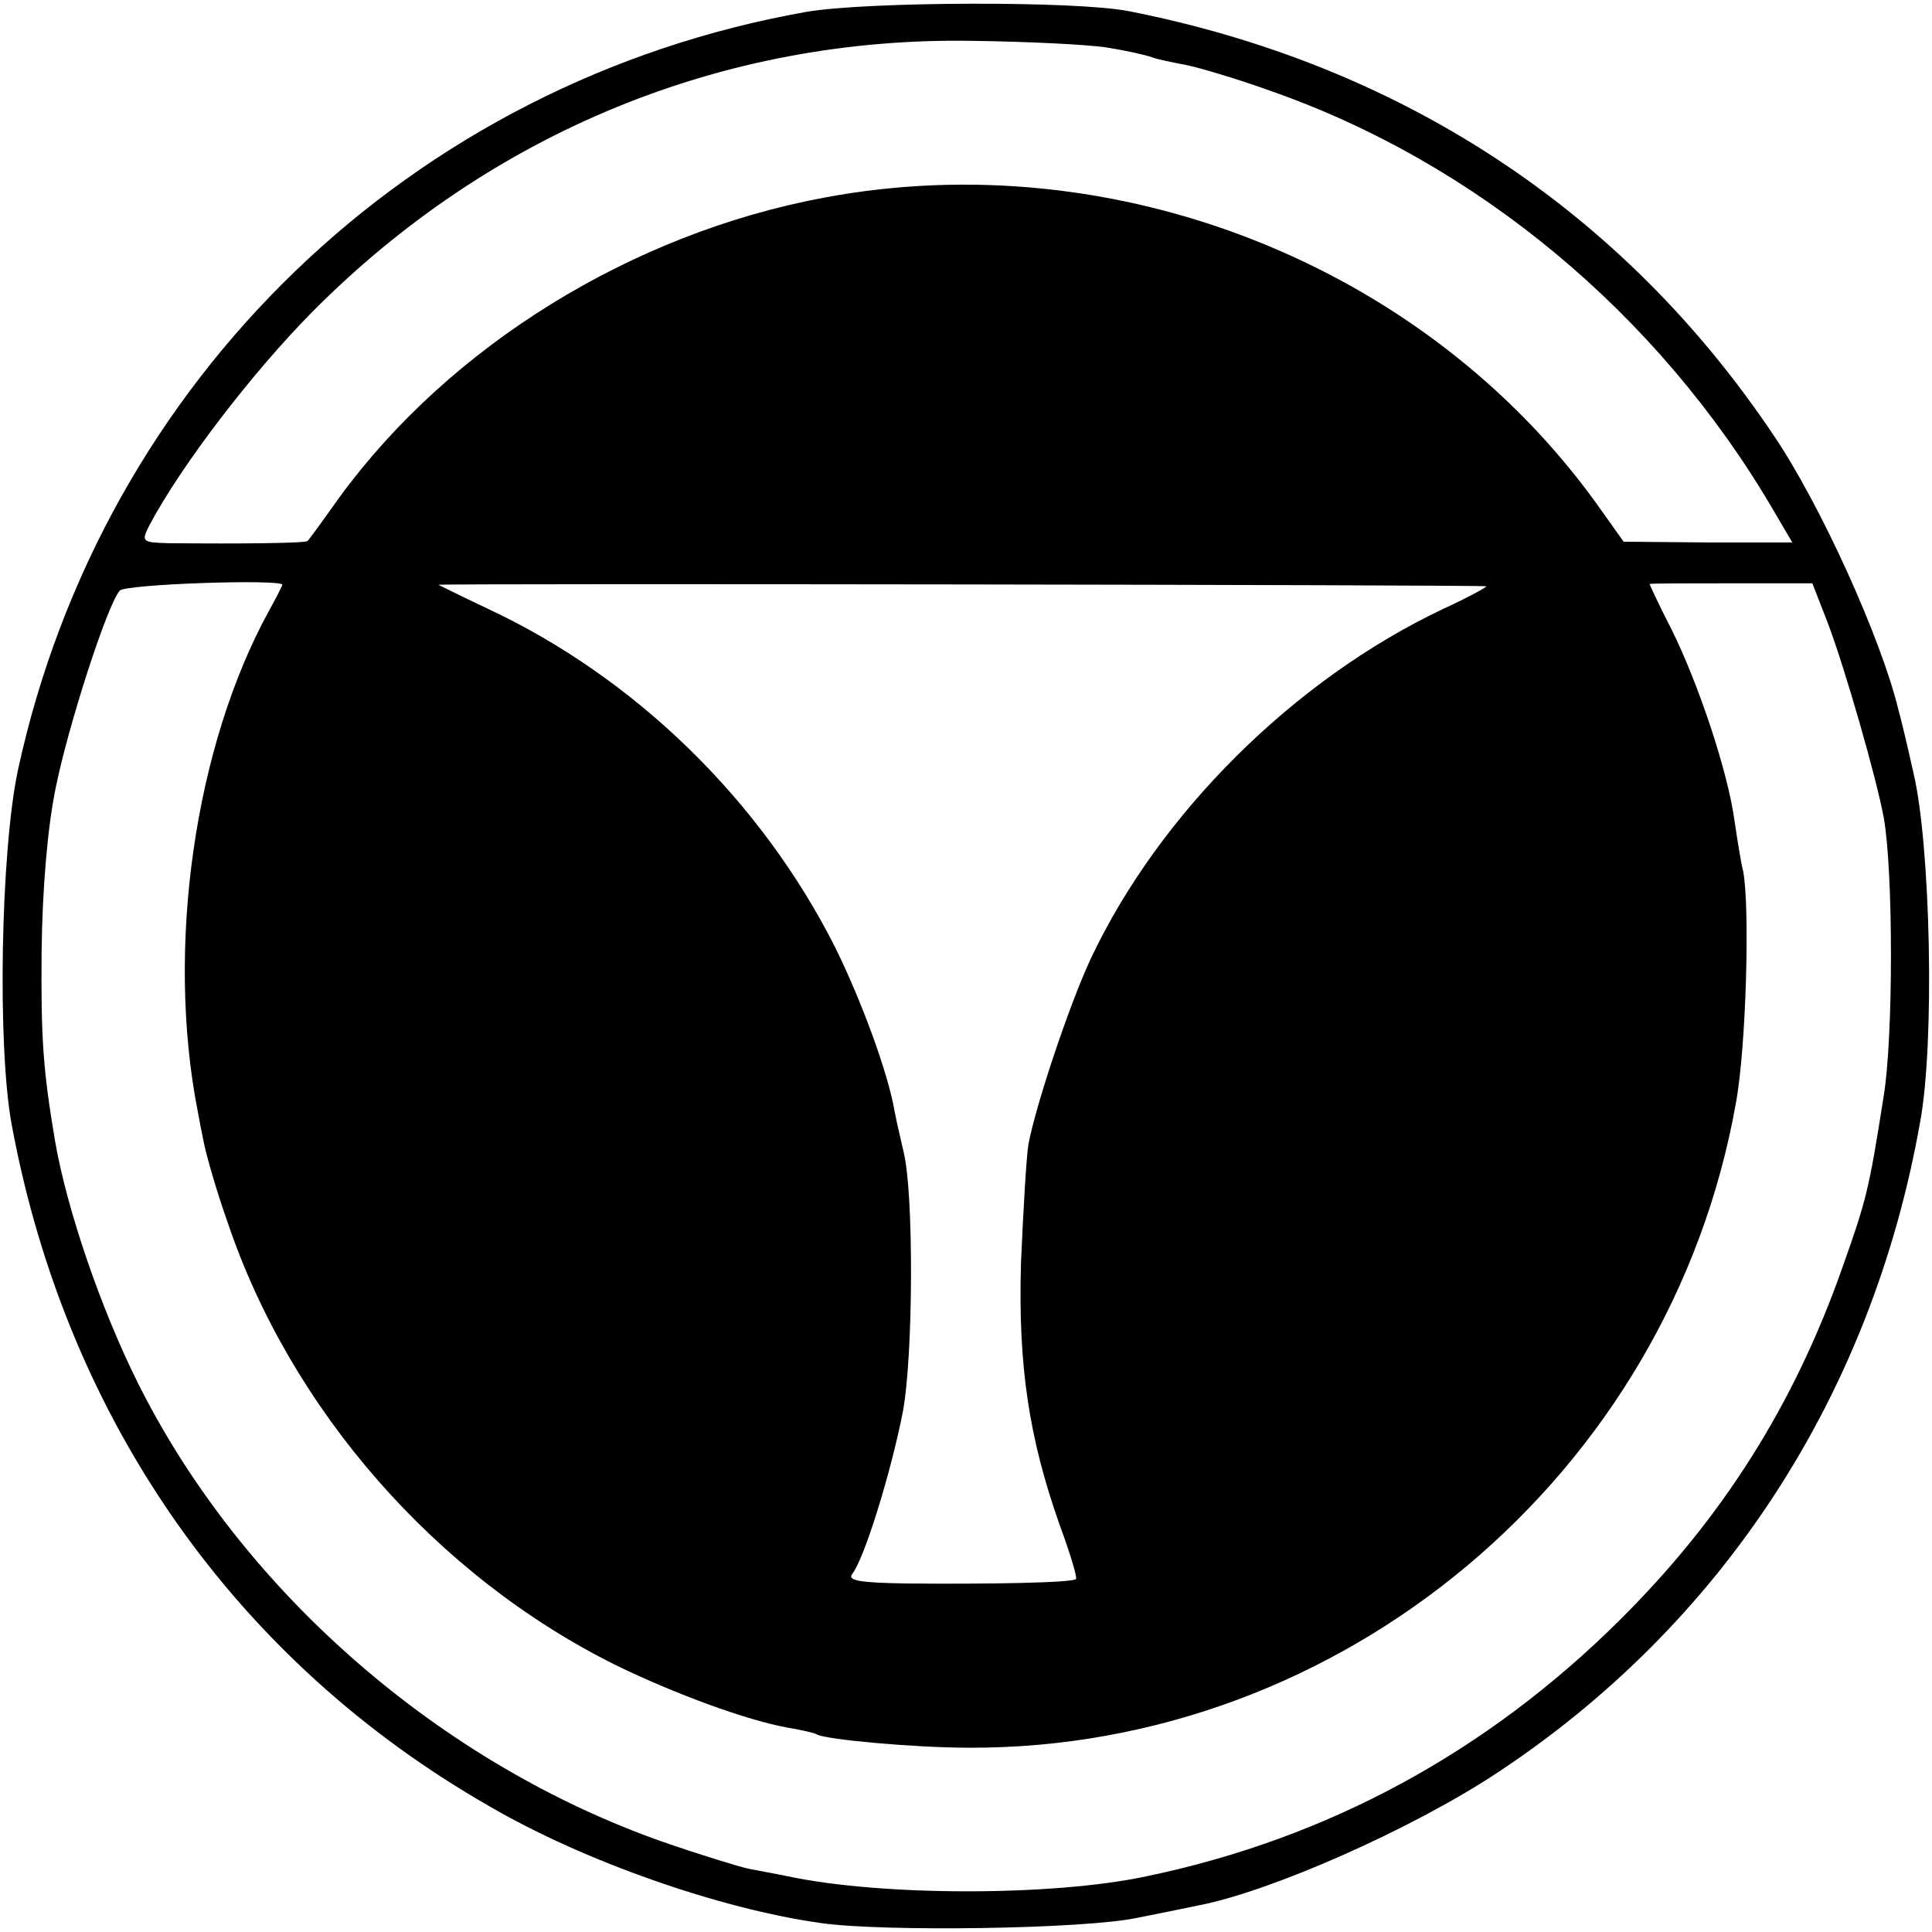 <svg version="1" xmlns="http://www.w3.org/2000/svg" width="346.667" height="346.667" viewBox="0 0 260 260"><path d="M108.5 1.6C55.4 11 13.8 51 2.4 103.7c-2.3 10.9-2.8 37.2-.8 47.8 7.4 39.7 30.2 72.1 64.3 91.6 12.7 7.4 31 13.8 44.6 15.7 8.4 1.2 35.5.8 42.5-.7 3.6-.7 7.4-1.5 8.4-1.7 9.7-1.9 28.5-10.2 39.9-17.7 30.4-20 50.6-50.9 57.1-87.7 2-10.7 1.4-37.4-.9-47-.8-3.6-1.7-7.4-2-8.4-2.3-9.6-10.5-27.7-16.8-37-20.3-30.3-50.2-49.9-86.8-57.1-7.1-1.4-35.3-1.3-43.4.1zM149 6.4c2.5.4 5.2 1 6 1.3.8.3 2.8.7 4.4 1 1.6.3 6.8 1.8 11.5 3.5 27.8 9.7 52.2 30 67.6 56.2l2.7 4.6h-11.4l-11.3-.1-3.7-5.2c-23.1-32-64.6-48.5-103.9-41.1-25.8 4.8-50.3 19.9-65.2 40.3-2.2 3.1-4.1 5.7-4.3 5.9-.2.3-8.7.4-18.7.3-3.6-.1-3.7-.2-2.6-2.4C24.4 62.6 33.9 50.2 42 42 66 17.8 97.4 4.9 131 5.5c7.4.1 15.5.5 18 .9zM38 78.7c0 .1-.8 1.7-1.8 3.5-10 18.2-13.9 45.3-9.6 67.3.2 1.1.6 3.2.9 4.6.3 1.4 1.6 6.1 3.1 10.3 8.5 25.3 28.1 47.7 52.3 59.7 8 3.9 17.6 7.4 23.1 8.4 1.8.3 3.6.7 3.9.9 1.1.7 13.2 1.8 20.5 1.8 50.2.2 94.3-36.7 103.2-86.7 1.4-7.5 1.9-26.3 1-31.2-.3-1.1-.8-4.3-1.2-7-.9-6.5-4.8-18.2-8.4-25.5-1.7-3.3-3-6.1-3-6.2 0-.1 4.9-.1 11-.1h10.9l2.1 5.4c2.3 6.1 6.5 20.7 7.5 26.1 1.3 7.2 1.3 29.6 0 37.5-2 12.7-2.3 13.9-5.6 23.2-6.5 18.4-16.1 33.6-29.9 47.3-17.8 17.7-39.2 29.4-63.7 34.5-12.6 2.7-35.6 2.7-48.3 0-1.4-.3-3.7-.7-5.2-1-1.4-.3-6.6-1.9-11.5-3.6-30-10.5-56.7-33.7-70.7-61.7-5-10-9.6-23.4-11.2-32.7-1.6-9.5-1.9-13.7-1.8-25.5.1-8.4.8-16.7 1.9-22 1.7-8.4 6.9-24.5 8.6-26.5.6-.9 21.9-1.6 21.9-.8zm162 .2c.3 0-2.4 1.5-5.9 3.1-20 9.5-38.1 27.5-47.3 47-2.9 6.2-7.4 19.7-8.4 25-.3 1.9-.7 9.1-1 16-.4 13.9 1.1 23.6 5.2 35.2 1.4 3.8 2.4 7.1 2.2 7.3-.4.5-11.6.7-22.7.6-6.5-.1-8.1-.4-7.4-1.3 1.6-2 5.2-13.6 6.8-21.8 1.4-7.4 1.5-29.4.1-35-.3-1.4-.9-3.8-1.2-5.4-.9-5.3-4.5-15-8-22.1-10-19.8-26.9-36.3-46.8-45.6-3.6-1.7-6.6-3.2-6.6-3.2 0-.2 140.3 0 141 .2z"/></svg>